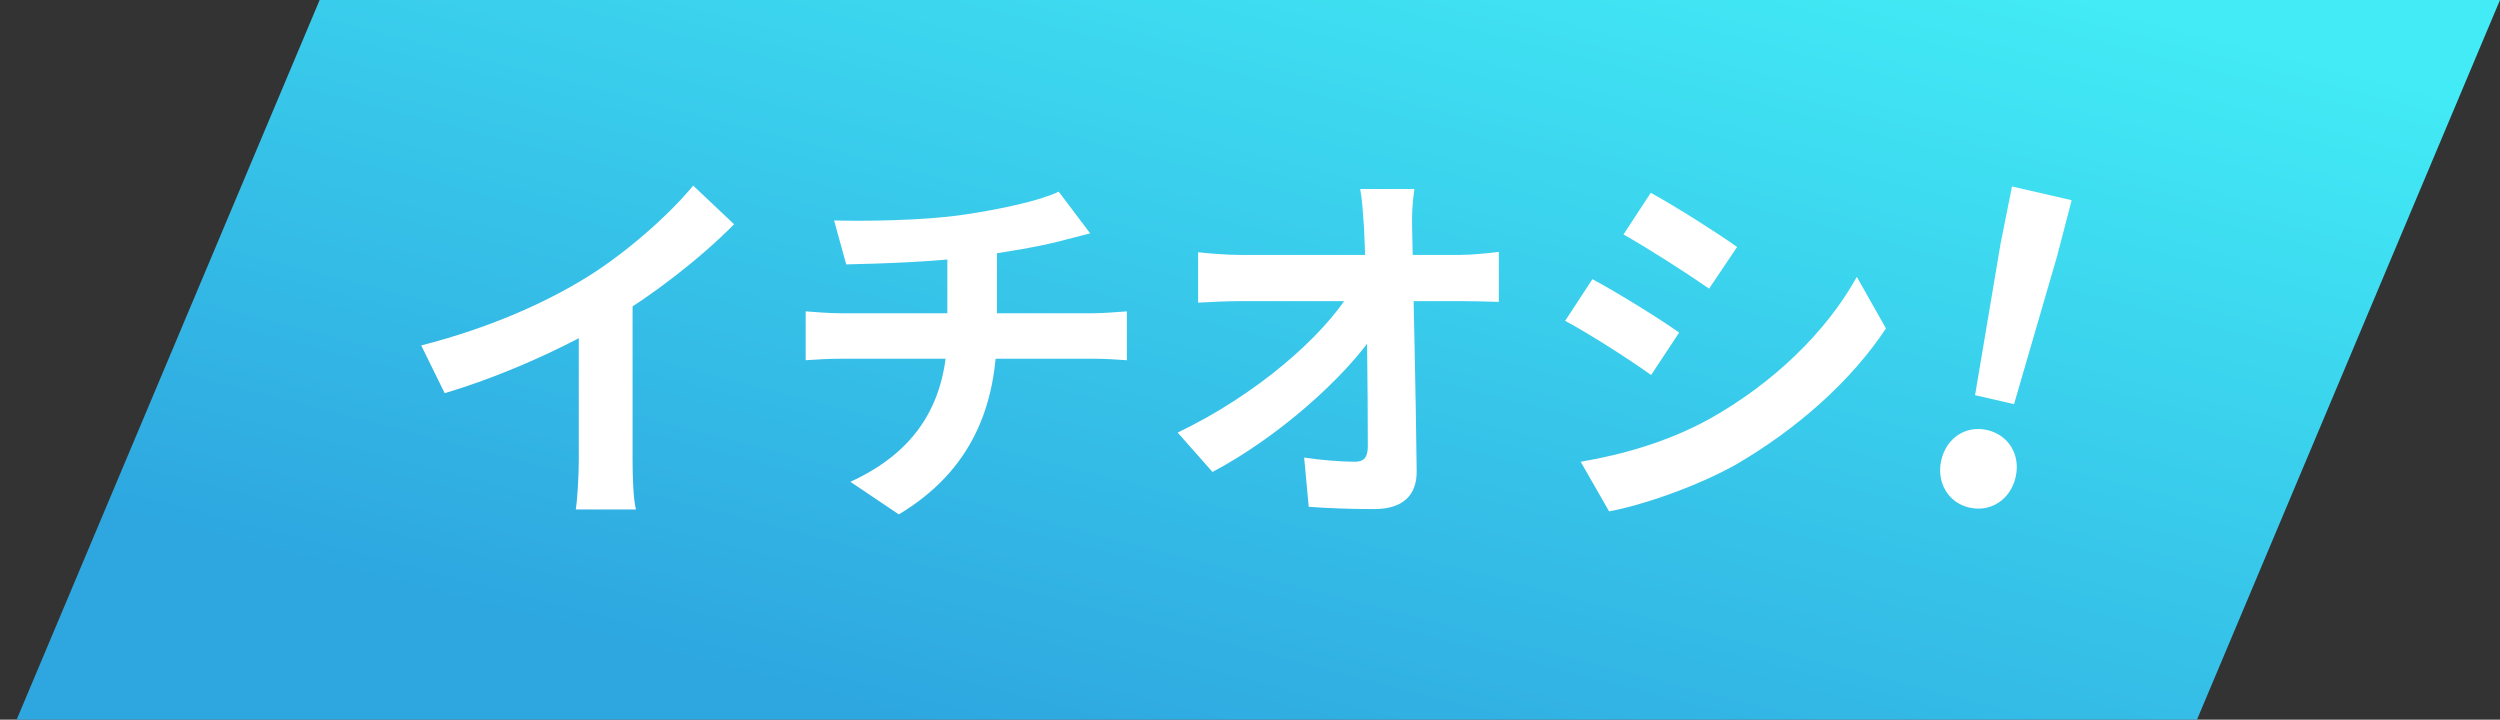 <svg width="132" height="38" viewBox="0 0 132 38" fill="none" xmlns="http://www.w3.org/2000/svg">
<rect x="0" y="0" width="132" height="38" fill="#333333" stroke="none"/>
<path d="M16.878 0H132L116 38H0.878L16.878 0Z" fill="url(#paint0_linear_188_68)"/>
<path d="M22.24 18.24C25.82 17.32 28.74 16.02 30.98 14.64C33.02 13.38 35.3 11.38 36.6 9.8L38.76 11.84C36.94 13.68 34.5 15.56 32.14 16.98C29.88 18.32 26.64 19.82 23.48 20.76L22.24 18.24ZM30.56 15.94L33.4 15.26V24.28C33.4 25.16 33.44 26.4 33.58 26.9H30.4C30.48 26.42 30.56 25.16 30.56 24.28V15.94ZM44.04 11.64C45.58 11.68 48.66 11.66 50.86 11.34C52.88 11.04 54.9 10.6 55.9 10.12L57.56 12.32C56.88 12.5 56.34 12.64 56.02 12.72C54.78 13.04 53.18 13.3 51.64 13.52C49.36 13.84 46.42 13.92 44.68 13.96L44.04 11.64ZM44.9 25.44C48.44 23.82 50.02 21.18 50.02 17.44C50.02 17.44 50.02 16.14 50.02 13.3L52.64 13C52.64 14.72 52.64 17.38 52.64 17.38C52.64 21.42 51.32 24.84 47.46 27.16L44.9 25.44ZM42.54 16.44C43.1 16.48 43.76 16.54 44.4 16.54C45.66 16.54 56.36 16.54 57.7 16.54C58.12 16.54 59.06 16.48 59.5 16.44V19.02C58.96 18.98 58.3 18.94 57.74 18.94C56.48 18.94 45.6 18.94 44.42 18.94C43.8 18.94 43.06 18.98 42.54 19.02V16.44ZM74.68 9.98C74.58 10.62 74.54 11.38 74.56 12.02C74.62 15.32 74.76 20.82 74.8 24.86C74.82 26.14 74.08 26.88 72.56 26.88C71.34 26.88 70.24 26.84 69.1 26.76L68.86 24.16C69.78 24.3 70.86 24.38 71.54 24.38C72.04 24.38 72.22 24.12 72.22 23.56C72.22 20.8 72.18 15.32 72.02 12.02C71.96 11.16 71.92 10.52 71.82 9.98H74.68ZM63.26 13.32C63.82 13.38 64.78 13.46 65.46 13.46C66.86 13.46 76.1 13.46 77.08 13.46C77.72 13.46 78.66 13.36 79.14 13.3V15.94C78.52 15.92 77.74 15.9 77.2 15.9C76.42 15.9 66.64 15.9 65.54 15.9C64.8 15.9 63.96 15.94 63.26 15.98V13.32ZM62.18 22.84C66.36 20.84 69.86 17.76 71.3 15.4H72.6L72.62 17.54C71 19.96 67.46 23.1 64.02 24.92L62.18 22.84ZM87.16 10.18C88.48 10.9 90.68 12.3 91.72 13.04L90.24 15.24C89.12 14.46 87.04 13.12 85.72 12.38L87.16 10.18ZM83.46 24.38C85.7 24 88.08 23.32 90.26 22.12C93.66 20.22 96.46 17.48 98.04 14.62L99.58 17.34C97.74 20.12 94.9 22.64 91.64 24.54C89.6 25.68 86.72 26.68 84.96 27L83.46 24.38ZM84.08 14.74C85.42 15.46 87.62 16.82 88.66 17.56L87.18 19.8C86.06 19 83.98 17.66 82.64 16.94L84.08 14.74Z" fill="white"/>
<path d="M104.283 20.866L105.633 12.846L106.233 9.846L109.384 10.571L108.613 13.532L106.342 21.339L104.283 20.866ZM103.979 26.8C102.864 26.544 102.23 25.472 102.501 24.293C102.773 23.114 103.806 22.449 104.921 22.706C106.057 22.967 106.696 24.017 106.425 25.196C106.153 26.375 105.115 27.062 103.979 26.8Z" fill="white"/>
<defs>
<linearGradient id="paint0_linear_188_68" x1="115.334" y1="1.325" x2="102.201" y2="52.026" gradientUnits="userSpaceOnUse">
<stop stop-color="#42EBF5"/>
<stop offset="1" stop-color="#2EA7E0"/>
</linearGradient>
</defs>
</svg>
